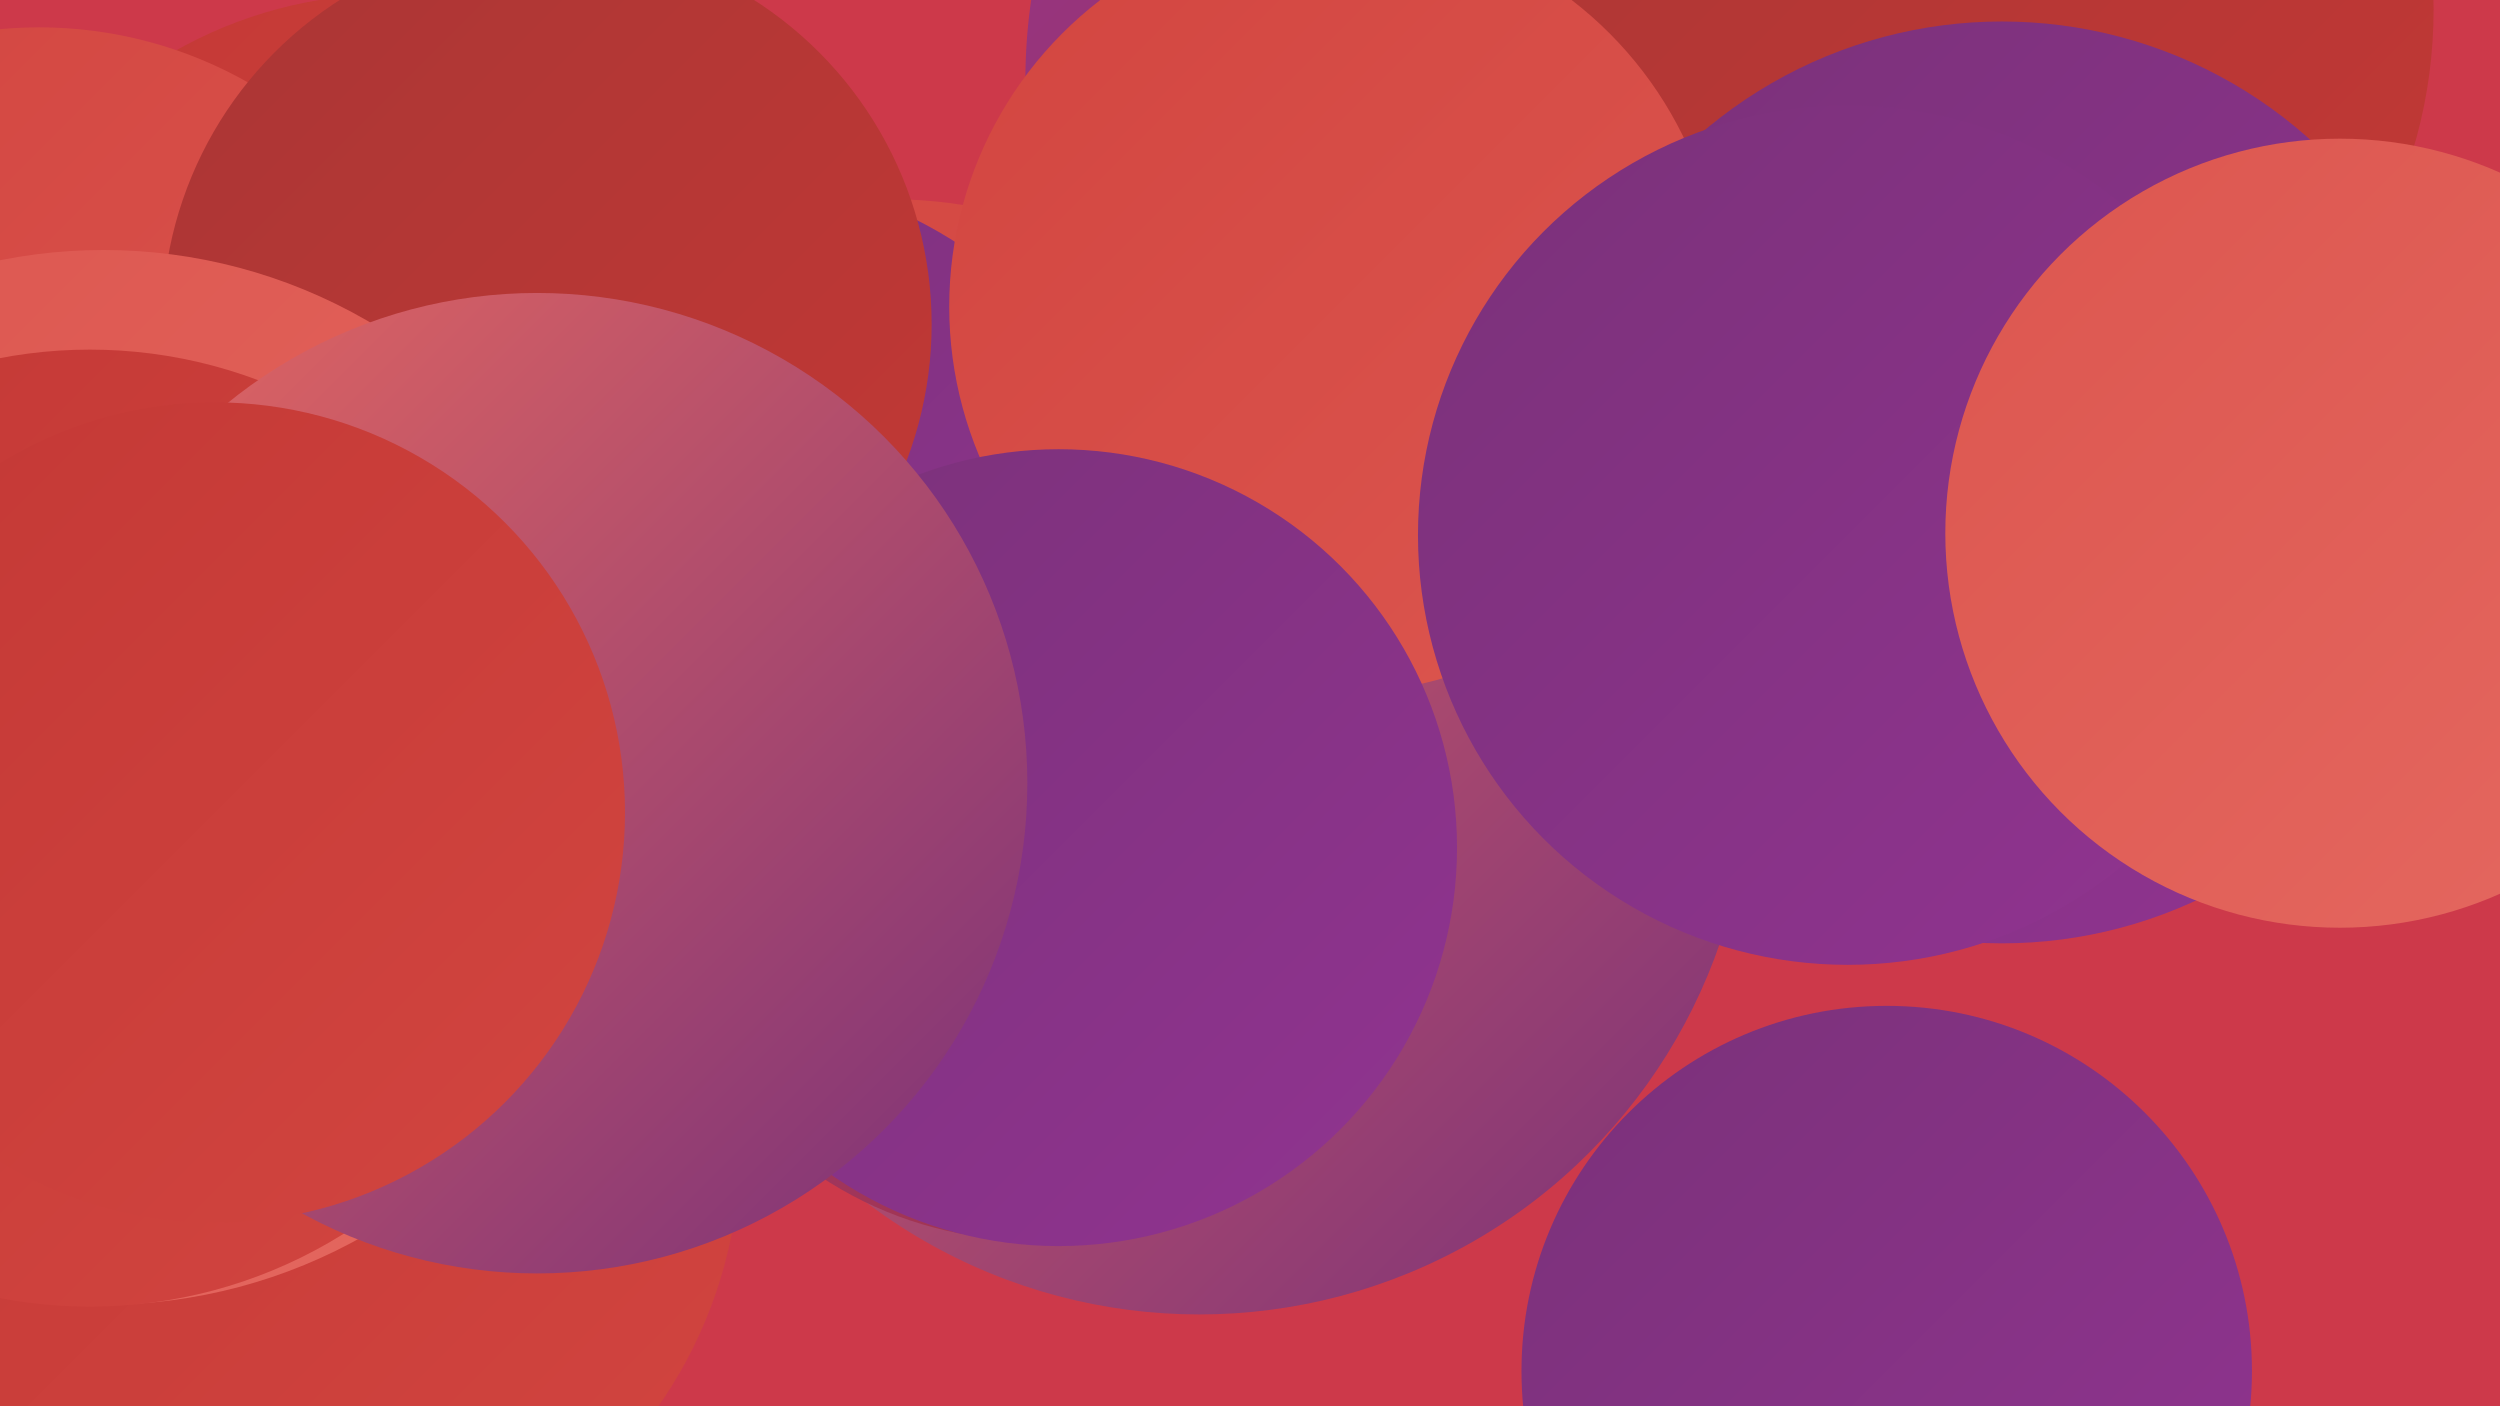 <?xml version="1.0" encoding="UTF-8"?><svg width="1280" height="720" xmlns="http://www.w3.org/2000/svg"><defs><linearGradient id="grad0" x1="0%" y1="0%" x2="100%" y2="100%"><stop offset="0%" style="stop-color:#7a3179;stop-opacity:1" /><stop offset="100%" style="stop-color:#913491;stop-opacity:1" /></linearGradient><linearGradient id="grad1" x1="0%" y1="0%" x2="100%" y2="100%"><stop offset="0%" style="stop-color:#913491;stop-opacity:1" /><stop offset="100%" style="stop-color:#aa3635;stop-opacity:1" /></linearGradient><linearGradient id="grad2" x1="0%" y1="0%" x2="100%" y2="100%"><stop offset="0%" style="stop-color:#aa3635;stop-opacity:1" /><stop offset="100%" style="stop-color:#c33835;stop-opacity:1" /></linearGradient><linearGradient id="grad3" x1="0%" y1="0%" x2="100%" y2="100%"><stop offset="0%" style="stop-color:#c33835;stop-opacity:1" /><stop offset="100%" style="stop-color:#d24540;stop-opacity:1" /></linearGradient><linearGradient id="grad4" x1="0%" y1="0%" x2="100%" y2="100%"><stop offset="0%" style="stop-color:#d24540;stop-opacity:1" /><stop offset="100%" style="stop-color:#dc564f;stop-opacity:1" /></linearGradient><linearGradient id="grad5" x1="0%" y1="0%" x2="100%" y2="100%"><stop offset="0%" style="stop-color:#dc564f;stop-opacity:1" /><stop offset="100%" style="stop-color:#e56860;stop-opacity:1" /></linearGradient><linearGradient id="grad6" x1="0%" y1="0%" x2="100%" y2="100%"><stop offset="0%" style="stop-color:#e56860;stop-opacity:1" /><stop offset="100%" style="stop-color:#7a3179;stop-opacity:1" /></linearGradient></defs><rect width="1280" height="720" fill="#cd394a" /><circle cx="614" cy="391" r="282" fill="url(#grad6)" /><circle cx="200" cy="221" r="224" fill="url(#grad3)" /><circle cx="809" cy="41" r="284" fill="url(#grad1)" /><circle cx="456" cy="335" r="233" fill="url(#grad4)" /><circle cx="528" cy="440" r="195" fill="url(#grad1)" /><circle cx="366" cy="317" r="229" fill="url(#grad0)" /><circle cx="20" cy="231" r="217" fill="url(#grad4)" /><circle cx="147" cy="587" r="232" fill="url(#grad3)" /><circle cx="997" cy="5" r="249" fill="url(#grad2)" /><circle cx="1025" cy="247" r="236" fill="url(#grad0)" /><circle cx="280" cy="166" r="197" fill="url(#grad2)" /><circle cx="684" cy="157" r="198" fill="url(#grad4)" /><circle cx="966" cy="702" r="187" fill="url(#grad0)" /><circle cx="946" cy="274" r="220" fill="url(#grad0)" /><circle cx="542" cy="434" r="204" fill="url(#grad0)" /><circle cx="53" cy="398" r="270" fill="url(#grad5)" /><circle cx="46" cy="424" r="245" fill="url(#grad3)" /><circle cx="275" cy="401" r="251" fill="url(#grad6)" /><circle cx="1198" cy="273" r="202" fill="url(#grad5)" /><circle cx="110" cy="416" r="210" fill="url(#grad3)" /></svg>